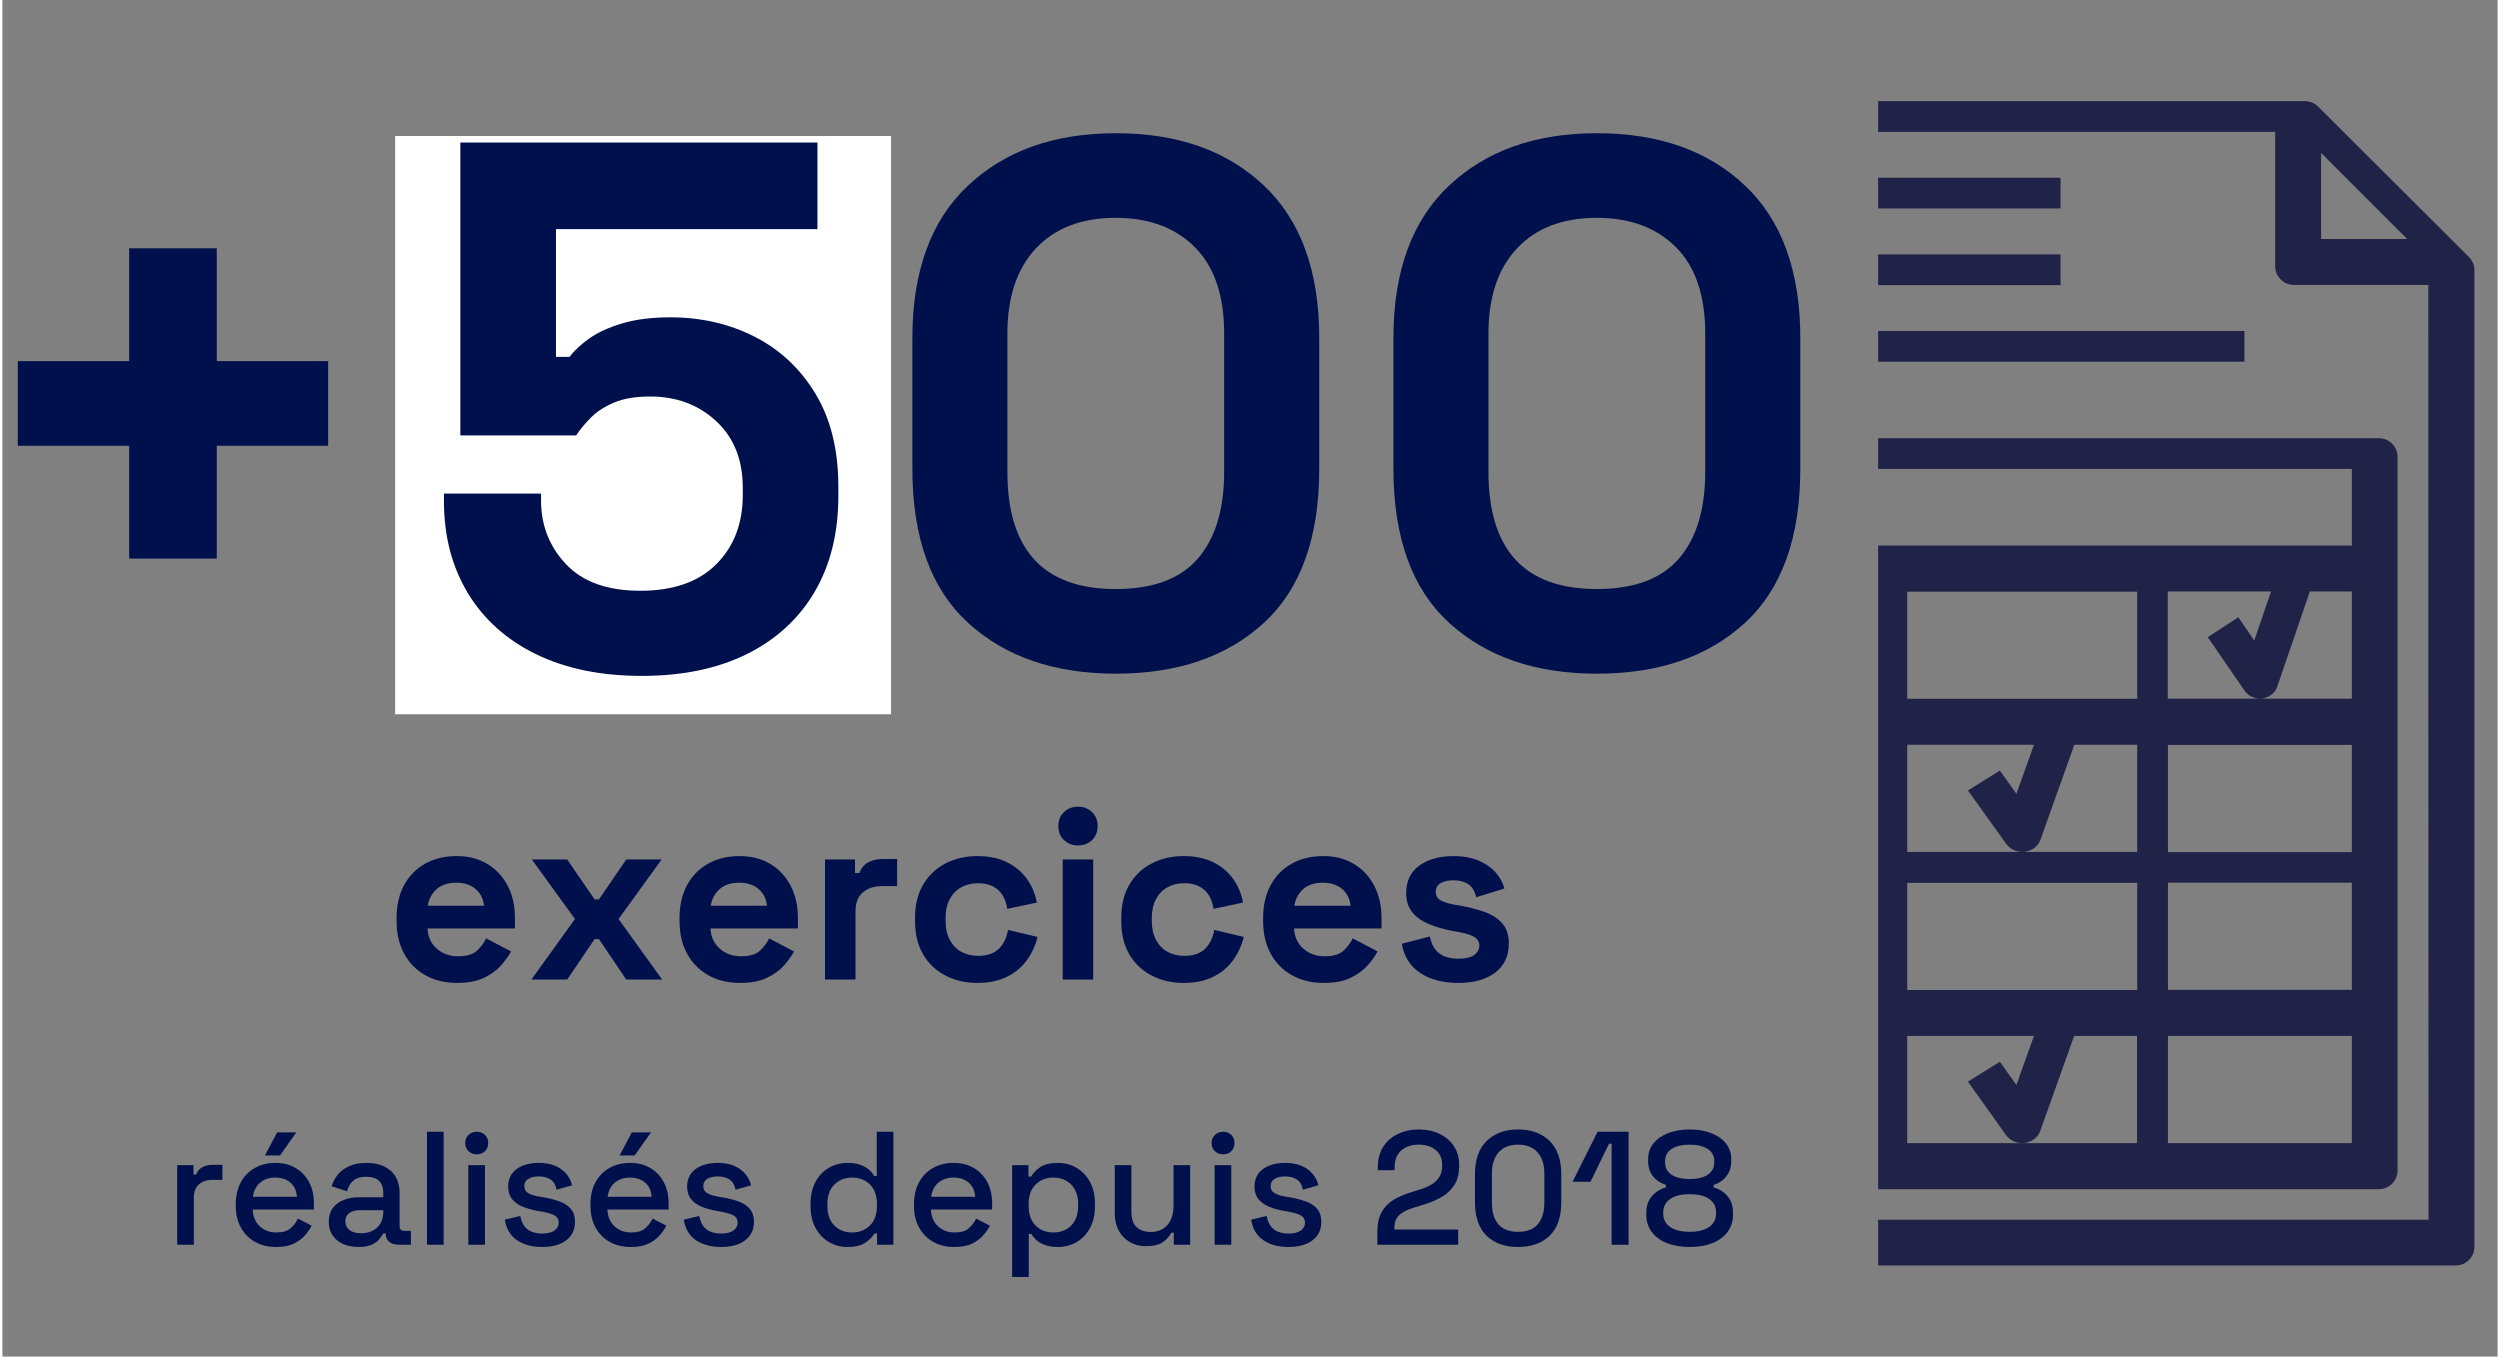 <svg xmlns="http://www.w3.org/2000/svg" xmlns:xlink="http://www.w3.org/1999/xlink" width="1032" zoomAndPan="magnify" viewBox="0 0 772.5 420" height="560" preserveAspectRatio="xMidYMid meet"><rect x="0" y="0" width="772.5" height="420" fill="#808080" stroke="none"/><defs><g></g><clipPath id="da08664fa7"><path d="M 580.719 31.117 L 765.504 31.117 L 765.504 391.883 L 580.719 391.883 Z M 580.719 31.117 " clip-rule="nonzero"></path></clipPath><clipPath id="163a3fa0c5"><path d="M 580.719 135.047 L 742 135.047 L 742 368.898 L 580.719 368.898 Z M 580.719 135.047 " clip-rule="nonzero"></path></clipPath><clipPath id="f4ebb3e1a8"><path d="M 580.719 55 L 637.586 55 L 637.586 65 L 580.719 65 Z M 580.719 55 " clip-rule="nonzero"></path></clipPath><clipPath id="2994698771"><path d="M 580.719 78.086 L 637.586 78.086 L 637.586 89 L 580.719 89 Z M 580.719 78.086 " clip-rule="nonzero"></path></clipPath><clipPath id="422b0232be"><path d="M 580.719 102.07 L 694.551 102.07 L 694.551 112 L 580.719 112 Z M 580.719 102.07 " clip-rule="nonzero"></path></clipPath><clipPath id="add992c06c"><path d="M 121.586 42.109 L 275.117 42.109 L 275.117 221.133 L 121.586 221.133 Z M 121.586 42.109 " clip-rule="nonzero"></path></clipPath></defs><g clip-path="url(#da08664fa7)"><path fill="#202347" d="M 763.617 79.551 L 716.941 33.008 C 715.906 31.969 714.445 31.301 712.797 31.301 L 491.191 31.301 C 487.957 31.301 485.395 33.922 485.395 37.098 L 485.395 385.992 C 485.395 389.223 488.016 391.785 491.191 391.785 L 759.531 391.785 C 762.766 391.785 765.328 389.16 765.328 385.992 L 765.328 83.695 C 765.328 82.047 764.656 80.582 763.617 79.551 Z M 717.859 47.344 L 744.523 74 L 717.859 74 Z M 751.113 377.633 L 494.852 377.633 L 494.852 40.816 L 703.641 40.816 L 703.641 82.414 C 703.641 85.648 706.266 88.207 709.438 88.207 L 751.051 88.207 Z M 751.113 377.633 " fill-opacity="1" fill-rule="nonzero"></path></g><g clip-path="url(#163a3fa0c5)"><path fill="#202347" d="M 514.863 135.723 C 511.629 135.723 509.07 138.348 509.07 141.52 L 509.07 362.387 C 509.07 365.617 511.691 368.18 514.863 368.18 L 735.734 368.18 C 738.973 368.18 741.531 365.555 741.531 362.387 L 741.531 141.457 C 741.531 138.227 738.91 135.664 735.734 135.664 L 514.863 135.664 Z M 694.184 213.859 C 695.285 215.383 697.055 216.301 698.945 216.301 C 699.188 216.301 699.434 216.301 699.676 216.238 C 701.812 215.934 703.641 214.531 704.312 212.52 L 714.383 183.117 L 727.375 183.117 L 727.375 216.301 L 670.391 216.301 L 670.391 183.117 L 702.363 183.117 L 697.172 198.305 L 692.23 191.109 L 682.777 197.27 Z M 589.727 306.512 L 589.727 273.332 L 660.93 273.332 L 660.93 306.512 Z M 620.418 261.312 C 621.516 262.84 623.41 263.754 625.359 263.754 C 625.605 263.754 625.91 263.754 626.152 263.691 C 628.41 263.387 630.305 261.984 630.973 259.973 L 641.469 230.574 L 660.93 230.574 L 660.93 263.754 L 589.727 263.754 L 589.727 230.574 L 628.961 230.574 L 623.531 245.762 L 618.406 238.562 L 608.52 244.723 Z M 575.512 263.816 L 518.586 263.816 L 518.586 230.637 L 575.512 230.637 Z M 518.586 273.273 L 575.512 273.273 L 575.512 306.453 L 518.586 306.453 Z M 670.449 273.273 L 727.375 273.273 L 727.375 306.453 L 670.449 306.453 Z M 670.449 263.816 L 670.449 230.637 L 727.375 230.637 L 727.375 263.816 Z M 660.93 216.359 L 589.727 216.359 L 589.727 183.176 L 660.93 183.176 Z M 575.512 216.359 L 518.586 216.359 L 518.586 183.176 L 575.512 183.176 Z M 518.586 320.727 L 575.512 320.727 L 575.512 353.906 L 518.586 353.906 Z M 589.727 353.906 L 589.727 320.727 L 628.961 320.727 L 623.531 335.91 L 618.406 328.715 L 608.52 334.875 L 620.355 351.469 C 621.457 352.988 623.348 353.906 625.297 353.906 C 625.543 353.906 625.848 353.906 626.094 353.844 C 628.352 353.539 630.242 352.137 630.91 350.125 L 641.41 320.727 L 660.875 320.727 L 660.875 353.906 Z M 670.449 353.906 L 670.449 320.727 L 727.375 320.727 L 727.375 353.906 Z M 518.586 145.18 L 727.375 145.18 L 727.375 168.906 L 518.586 168.906 Z M 518.586 145.18 " fill-opacity="1" fill-rule="nonzero"></path></g><g clip-path="url(#f4ebb3e1a8)"><path fill="#202347" d="M 509.07 55.027 L 637.195 55.027 L 637.195 64.543 L 509.07 64.543 Z M 509.07 55.027 " fill-opacity="1" fill-rule="nonzero"></path></g><g clip-path="url(#2994698771)"><path fill="#202347" d="M 509.07 78.754 L 637.195 78.754 L 637.195 88.27 L 509.07 88.27 Z M 509.07 78.754 " fill-opacity="1" fill-rule="nonzero"></path></g><g clip-path="url(#422b0232be)"><path fill="#202347" d="M 509.07 102.484 L 694.125 102.484 L 694.125 111.996 L 509.07 111.996 Z M 509.07 102.484 " fill-opacity="1" fill-rule="nonzero"></path></g><path fill="#00104c" d="M 39.238 172.938 L 39.238 138.008 L 4.762 138.008 L 4.762 111.805 L 39.238 111.805 L 39.238 76.875 L 66.363 76.875 L 66.363 111.805 L 100.84 111.805 L 100.84 138.008 L 66.363 138.008 L 66.363 172.938 Z M 39.238 172.938 " fill-opacity="1" fill-rule="nonzero"></path><path fill="#00104c" d="M 209.086 205.352 L 209.086 172.719 L 130.027 172.719 L 130.027 138.691 L 185.648 44.457 L 238.52 44.457 L 238.52 146.516 L 265.176 146.516 L 265.176 172.719 L 238.52 172.719 L 238.52 205.352 Z M 158.07 146.516 L 209.086 146.516 L 209.086 63.305 L 204.949 63.305 L 158.07 142.832 Z M 158.07 146.516 " fill-opacity="1" fill-rule="nonzero"></path><path fill="#00104c" d="M 344.695 208.57 C 325.695 208.57 310.453 203.324 298.961 192.828 C 287.469 182.328 281.723 166.426 281.723 145.125 L 281.723 104.684 C 281.723 83.992 287.469 68.246 298.961 57.449 C 310.453 46.645 325.695 41.242 344.695 41.242 C 363.848 41.242 379.133 46.645 390.559 57.449 C 401.977 68.246 407.688 83.992 407.688 104.684 L 407.688 145.125 C 407.688 166.426 401.977 182.328 390.559 192.828 C 379.133 203.324 363.848 208.57 344.695 208.57 Z M 344.695 182.367 C 356.188 182.367 364.652 179.23 370.086 172.953 C 375.527 166.668 378.254 157.695 378.254 146.047 L 378.254 103.293 C 378.254 91.5 375.227 82.582 369.18 76.531 C 363.129 70.473 354.969 67.441 344.695 67.441 C 334.129 67.441 325.895 70.59 319.992 76.875 C 314.09 83.152 311.141 91.957 311.141 103.293 L 311.141 146.047 C 311.141 158.156 313.934 167.238 319.523 173.297 C 325.121 179.348 333.516 182.367 344.695 182.367 Z M 344.695 182.367 " fill-opacity="1" fill-rule="nonzero"></path><path fill="#00104c" d="M 493.637 208.57 C 474.637 208.57 459.391 203.324 447.898 192.828 C 436.406 182.328 430.66 166.426 430.66 145.125 L 430.66 104.684 C 430.66 83.992 436.406 68.246 447.898 57.449 C 459.391 46.645 474.637 41.242 493.637 41.242 C 512.789 41.242 528.074 46.645 539.496 57.449 C 550.914 68.246 556.625 83.992 556.625 104.684 L 556.625 145.125 C 556.625 166.426 550.914 182.328 539.496 192.828 C 528.074 203.324 512.789 208.57 493.637 208.57 Z M 493.637 182.367 C 505.129 182.367 513.59 179.23 519.027 172.953 C 524.469 166.668 527.191 157.695 527.191 146.047 L 527.191 103.293 C 527.191 91.5 524.168 82.582 518.121 76.531 C 512.07 70.473 503.91 67.441 493.637 67.441 C 483.07 67.441 474.836 70.59 468.934 76.875 C 463.031 83.152 460.078 91.957 460.078 103.293 L 460.078 146.047 C 460.078 158.156 462.875 167.238 468.465 173.297 C 474.062 179.348 482.457 182.367 493.637 182.367 Z M 493.637 182.367 " fill-opacity="1" fill-rule="nonzero"></path><path fill="#00104c" d="M 140.766 304.312 C 137.07 304.312 133.809 303.523 130.977 301.957 C 128.156 300.387 125.957 298.16 124.387 295.289 C 122.812 292.414 122.031 289.027 122.031 285.121 L 122.031 284.234 C 122.031 280.328 122.797 276.941 124.34 274.066 C 125.891 271.195 128.066 268.973 130.867 267.398 C 133.668 265.832 136.914 265.043 140.609 265.043 C 144.266 265.043 147.438 265.855 150.137 267.477 C 152.828 269.102 154.93 271.352 156.43 274.223 C 157.93 277.098 158.676 280.434 158.676 284.234 L 158.676 287.449 L 131.617 287.449 C 131.719 290.004 132.668 292.078 134.457 293.68 C 136.258 295.273 138.461 296.07 141.062 296.07 C 143.707 296.07 145.656 295.5 146.902 294.352 C 148.152 293.195 149.105 291.922 149.762 290.523 L 157.477 294.57 C 156.777 295.875 155.766 297.285 154.445 298.816 C 153.121 300.34 151.359 301.637 149.152 302.703 C 146.953 303.773 144.16 304.312 140.766 304.312 Z M 131.695 280.406 L 149.09 280.406 C 148.879 278.266 148.016 276.543 146.496 275.238 C 144.977 273.938 142.988 273.285 140.531 273.285 C 137.992 273.285 135.973 273.938 134.473 275.238 C 132.977 276.543 132.047 278.266 131.695 280.406 Z M 131.695 280.406 " fill-opacity="1" fill-rule="nonzero"></path><path fill="#00104c" d="M 163.77 303.266 L 177.262 284.527 L 163.91 266.09 L 174.855 266.09 L 183.336 278.453 L 184.68 278.453 L 193.141 266.09 L 204.09 266.09 L 190.754 284.527 L 204.246 303.266 L 193.141 303.266 L 184.68 290.742 L 183.336 290.742 L 174.855 303.266 Z M 163.77 303.266 " fill-opacity="1" fill-rule="nonzero"></path><path fill="#00104c" d="M 228.371 304.312 C 224.676 304.312 221.41 303.523 218.582 301.957 C 215.758 300.387 213.562 298.16 211.992 295.289 C 210.418 292.414 209.633 289.027 209.633 285.121 L 209.633 284.234 C 209.633 280.328 210.402 276.941 211.945 274.066 C 213.496 271.195 215.668 268.973 218.473 267.398 C 221.27 265.832 224.52 265.043 228.215 265.043 C 231.871 265.043 235.043 265.855 237.742 267.477 C 240.434 269.102 242.535 271.352 244.035 274.223 C 245.531 277.098 246.281 280.434 246.281 284.234 L 246.281 287.449 L 219.223 287.449 C 219.324 290.004 220.273 292.078 222.062 293.68 C 223.863 295.273 226.066 296.07 228.668 296.07 C 231.312 296.07 233.258 295.5 234.508 294.352 C 235.758 293.195 236.711 291.922 237.367 290.523 L 245.078 294.57 C 244.383 295.875 243.371 297.285 242.051 298.816 C 240.727 300.34 238.961 301.637 236.758 302.703 C 234.559 303.773 231.766 304.312 228.371 304.312 Z M 219.301 280.406 L 236.695 280.406 C 236.484 278.266 235.621 276.543 234.102 275.238 C 232.582 273.938 230.594 273.285 228.137 273.285 C 225.598 273.285 223.578 273.938 222.078 275.238 C 220.582 276.543 219.652 278.266 219.301 280.406 Z M 219.301 280.406 " fill-opacity="1" fill-rule="nonzero"></path><path fill="#00104c" d="M 254.672 303.266 L 254.672 266.09 L 263.961 266.09 L 263.961 270.289 L 265.32 270.289 C 265.859 268.789 266.766 267.691 268.035 266.992 C 269.316 266.301 270.805 265.949 272.504 265.949 L 277 265.949 L 277 274.332 L 272.363 274.332 C 269.957 274.332 267.977 274.973 266.43 276.254 C 264.887 277.527 264.117 279.48 264.117 282.125 L 264.117 303.266 Z M 254.672 303.266 " fill-opacity="1" fill-rule="nonzero"></path><path fill="#00104c" d="M 301.805 304.312 C 298.211 304.312 294.953 303.562 292.027 302.066 C 289.102 300.566 286.789 298.395 285.098 295.555 C 283.398 292.703 282.551 289.254 282.551 285.199 L 282.551 284.156 C 282.551 280.105 283.398 276.66 285.098 273.816 C 286.789 270.969 289.102 268.789 292.027 267.289 C 294.953 265.793 298.211 265.043 301.805 265.043 C 305.352 265.043 308.402 265.668 310.953 266.914 C 313.504 268.164 315.562 269.879 317.137 272.055 C 318.707 274.23 319.746 276.691 320.246 279.438 L 311.109 281.375 C 310.898 279.875 310.445 278.527 309.75 277.332 C 309.055 276.137 308.066 275.188 306.785 274.488 C 305.512 273.793 303.93 273.441 302.039 273.441 C 300.133 273.441 298.418 273.855 296.902 274.676 C 295.379 275.5 294.184 276.723 293.309 278.348 C 292.434 279.969 291.996 281.961 291.996 284.312 L 291.996 285.059 C 291.996 287.402 292.434 289.387 293.309 291.008 C 294.184 292.633 295.379 293.863 296.902 294.695 C 298.418 295.52 300.133 295.93 302.039 295.93 C 304.879 295.93 307.039 295.191 308.52 293.711 C 309.992 292.234 310.93 290.301 311.328 287.902 L 320.48 290.074 C 319.824 292.727 318.707 295.145 317.137 297.316 C 315.562 299.484 313.504 301.191 310.953 302.441 C 308.402 303.688 305.352 304.312 301.805 304.312 Z M 301.805 304.312 " fill-opacity="1" fill-rule="nonzero"></path><path fill="#00104c" d="M 328.262 303.266 L 328.262 266.09 L 337.707 266.09 L 337.707 303.266 Z M 332.992 261.746 C 331.293 261.746 329.859 261.199 328.684 260.109 C 327.504 259.008 326.918 257.555 326.918 255.75 C 326.918 253.953 327.504 252.504 328.684 251.41 C 329.859 250.309 331.293 249.754 332.992 249.754 C 334.742 249.754 336.184 250.309 337.332 251.41 C 338.488 252.504 339.066 253.953 339.066 255.75 C 339.066 257.555 338.488 259.008 337.332 260.109 C 336.184 261.199 334.742 261.746 332.992 261.746 Z M 332.992 261.746 " fill-opacity="1" fill-rule="nonzero"></path><path fill="#00104c" d="M 365.652 304.312 C 362.062 304.312 358.801 303.562 355.879 302.066 C 352.949 300.566 350.641 298.395 348.945 295.555 C 347.246 292.703 346.398 289.254 346.398 285.199 L 346.398 284.156 C 346.398 280.105 347.246 276.66 348.945 273.816 C 350.641 270.969 352.949 268.789 355.879 267.289 C 358.801 265.793 362.062 265.043 365.652 265.043 C 369.199 265.043 372.25 265.668 374.805 266.914 C 377.352 268.164 379.414 269.879 380.984 272.055 C 382.555 274.23 383.594 276.691 384.094 279.438 L 374.957 281.375 C 374.75 279.875 374.297 278.527 373.602 277.332 C 372.902 276.137 371.914 275.188 370.633 274.488 C 369.359 273.793 367.781 273.441 365.887 273.441 C 363.98 273.441 362.27 273.855 360.75 274.676 C 359.227 275.5 358.031 276.723 357.156 278.348 C 356.285 279.969 355.848 281.961 355.848 284.312 L 355.848 285.059 C 355.848 287.402 356.285 289.387 357.156 291.008 C 358.031 292.633 359.227 293.863 360.75 294.695 C 362.27 295.52 363.98 295.93 365.887 295.93 C 368.73 295.93 370.887 295.191 372.367 293.711 C 373.844 292.234 374.781 290.301 375.176 287.902 L 384.328 290.074 C 383.672 292.727 382.555 295.145 380.984 297.316 C 379.414 299.484 377.352 301.191 374.805 302.441 C 372.25 303.688 369.199 304.312 365.652 304.312 Z M 365.652 304.312 " fill-opacity="1" fill-rule="nonzero"></path><path fill="#00104c" d="M 409.051 304.312 C 405.355 304.312 402.09 303.523 399.262 301.957 C 396.438 300.387 394.242 298.16 392.672 295.289 C 391.098 292.414 390.312 289.027 390.312 285.121 L 390.312 284.234 C 390.312 280.328 391.082 276.941 392.625 274.066 C 394.176 271.195 396.348 268.973 399.152 267.398 C 401.949 265.832 405.199 265.043 408.895 265.043 C 412.551 265.043 415.723 265.855 418.422 267.477 C 421.113 269.102 423.215 271.352 424.715 274.223 C 426.211 277.098 426.961 280.434 426.961 284.234 L 426.961 287.449 L 399.902 287.449 C 400.004 290.004 400.953 292.078 402.742 293.68 C 404.543 295.273 406.746 296.07 409.348 296.07 C 411.992 296.07 413.938 295.5 415.188 294.352 C 416.438 293.195 417.391 291.922 418.047 290.523 L 425.758 294.57 C 425.062 295.875 424.051 297.285 422.73 298.816 C 421.406 300.34 419.645 301.637 417.438 302.703 C 415.238 303.773 412.445 304.312 409.051 304.312 Z M 399.98 280.406 L 417.375 280.406 C 417.164 278.266 416.301 276.543 414.781 275.238 C 413.262 273.938 411.273 273.285 408.816 273.285 C 406.277 273.285 404.258 273.938 402.758 275.238 C 401.262 276.543 400.332 278.266 399.98 280.406 Z M 399.98 280.406 " fill-opacity="1" fill-rule="nonzero"></path><path fill="#00104c" d="M 450.793 304.312 C 445.941 304.312 441.961 303.266 438.863 301.176 C 435.773 299.074 433.902 296.078 433.258 292.18 L 441.938 289.934 C 442.289 291.68 442.879 293.055 443.703 294.055 C 444.523 295.055 445.551 295.77 446.781 296.195 C 448.004 296.609 449.344 296.816 450.793 296.816 C 452.988 296.816 454.609 296.438 455.664 295.664 C 456.715 294.883 457.242 293.922 457.242 292.773 C 457.242 291.629 456.742 290.742 455.742 290.121 C 454.742 289.496 453.141 288.98 450.934 288.574 L 448.84 288.199 C 446.238 287.699 443.863 287.012 441.723 286.137 C 439.574 285.262 437.852 284.059 436.551 282.516 C 435.25 280.965 434.602 278.961 434.602 276.504 C 434.602 272.809 435.945 269.977 438.645 268.008 C 441.34 266.035 444.891 265.043 449.293 265.043 C 453.438 265.043 456.883 265.973 459.633 267.82 C 462.379 269.664 464.18 272.086 465.035 275.082 L 456.258 277.785 C 455.859 275.891 455.047 274.543 453.824 273.738 C 452.605 272.938 451.094 272.535 449.293 272.535 C 447.492 272.535 446.117 272.848 445.172 273.473 C 444.223 274.098 443.75 274.965 443.75 276.066 C 443.75 277.266 444.25 278.152 445.25 278.719 C 446.25 279.293 447.598 279.73 449.293 280.031 L 451.387 280.406 C 454.184 280.906 456.719 281.57 458.992 282.391 C 461.27 283.215 463.07 284.391 464.395 285.918 C 465.715 287.441 466.375 289.504 466.375 292.102 C 466.375 296 464.965 299.004 462.145 301.129 C 459.324 303.25 455.539 304.312 450.793 304.312 Z M 450.793 304.312 " fill-opacity="1" fill-rule="nonzero"></path><path fill="#00104c" d="M 54.113 385.363 L 54.113 360.723 L 59.156 360.723 L 59.156 363.629 L 59.969 363.629 C 60.363 362.598 61.004 361.844 61.891 361.363 C 62.77 360.875 63.859 360.629 65.152 360.629 L 68.105 360.629 L 68.105 365.285 L 64.965 365.285 C 63.297 365.285 61.93 365.742 60.859 366.656 C 59.797 367.574 59.266 368.98 59.266 370.875 L 59.266 385.363 Z M 54.113 385.363 " fill-opacity="1" fill-rule="nonzero"></path><path fill="#00104c" d="M 84.738 386.066 C 82.238 386.066 80.055 385.539 78.195 384.488 C 76.328 383.441 74.871 381.957 73.82 380.039 C 72.77 378.125 72.246 375.902 72.246 373.371 L 72.246 372.777 C 72.246 370.211 72.762 367.965 73.789 366.047 C 74.828 364.137 76.273 362.656 78.117 361.613 C 79.965 360.562 82.113 360.035 84.551 360.035 C 86.91 360.035 88.984 360.562 90.766 361.613 C 92.543 362.656 93.934 364.113 94.934 365.984 C 95.934 367.852 96.434 370.031 96.434 372.527 L 96.434 374.465 L 77.492 374.465 C 77.562 376.633 78.289 378.359 79.66 379.648 C 81.043 380.93 82.773 381.57 84.848 381.57 C 86.77 381.57 88.223 381.141 89.203 380.273 C 90.191 379.398 90.953 378.398 91.484 377.277 L 95.73 379.461 C 95.27 380.398 94.598 381.383 93.715 382.414 C 92.828 383.445 91.668 384.312 90.234 385.02 C 88.805 385.715 86.973 386.066 84.738 386.066 Z M 77.555 370.531 L 91.188 370.531 C 91.051 368.656 90.383 367.199 89.188 366.156 C 87.988 365.109 86.422 364.582 84.488 364.582 C 82.559 364.582 80.988 365.109 79.77 366.156 C 78.555 367.199 77.812 368.656 77.555 370.531 Z M 81.285 357.727 L 85.035 350.59 L 90.984 350.59 L 85.938 357.727 Z M 81.285 357.727 " fill-opacity="1" fill-rule="nonzero"></path><path fill="#00104c" d="M 110.273 386.066 C 108.504 386.066 106.926 385.77 105.543 385.176 C 104.168 384.574 103.07 383.688 102.25 382.523 C 101.438 381.359 101.031 379.941 101.031 378.273 C 101.031 376.57 101.438 375.16 102.25 374.043 C 103.07 372.93 104.188 372.09 105.605 371.527 C 107.02 370.961 108.625 370.672 110.414 370.672 L 117.91 370.672 L 117.91 369.078 C 117.91 367.641 117.477 366.492 116.613 365.625 C 115.75 364.766 114.418 364.332 112.617 364.332 C 110.855 364.332 109.512 364.75 108.574 365.578 C 107.637 366.414 107.02 367.496 106.73 368.828 L 101.922 367.281 C 102.328 365.949 102.969 364.746 103.844 363.66 C 104.723 362.578 105.902 361.703 107.371 361.035 C 108.84 360.371 110.602 360.035 112.664 360.035 C 115.871 360.035 118.387 360.855 120.223 362.488 C 122.051 364.113 122.969 366.422 122.969 369.422 L 122.969 379.57 C 122.969 380.57 123.43 381.07 124.359 381.07 L 126.469 381.07 L 126.469 385.363 L 122.609 385.363 C 121.445 385.363 120.492 385.066 119.754 384.473 C 119.023 383.871 118.66 383.055 118.66 382.023 L 118.66 381.867 L 117.91 381.867 C 117.648 382.367 117.246 382.953 116.707 383.613 C 116.176 384.281 115.398 384.859 114.367 385.348 C 113.336 385.824 111.969 386.066 110.273 386.066 Z M 111.023 381.82 C 113.086 381.82 114.746 381.234 116.004 380.055 C 117.273 378.867 117.91 377.242 117.91 375.168 L 117.91 374.668 L 110.727 374.668 C 109.355 374.668 108.25 374.961 107.418 375.543 C 106.582 376.129 106.168 376.988 106.168 378.117 C 106.168 379.254 106.598 380.156 107.465 380.82 C 108.34 381.488 109.527 381.82 111.023 381.82 Z M 111.023 381.82 " fill-opacity="1" fill-rule="nonzero"></path><path fill="#00104c" d="M 131.449 350.387 L 136.605 350.387 L 136.605 385.363 L 131.449 385.363 Z M 131.449 350.387 " fill-opacity="1" fill-rule="nonzero"></path><path fill="#00104c" d="M 144.242 385.363 L 144.242 360.723 L 149.395 360.723 L 149.395 385.363 Z M 146.848 357.383 C 145.848 357.383 145.004 357.062 144.32 356.414 C 143.633 355.758 143.289 354.914 143.289 353.883 C 143.289 352.855 143.633 352.02 144.32 351.371 C 145.004 350.715 145.848 350.387 146.848 350.387 C 147.879 350.387 148.727 350.715 149.395 351.371 C 150.059 352.02 150.395 352.855 150.395 353.883 C 150.395 354.914 150.059 355.758 149.395 356.414 C 148.727 357.062 147.879 357.383 146.848 357.383 Z M 146.848 357.383 " fill-opacity="1" fill-rule="nonzero"></path><path fill="#00104c" d="M 167.133 386.066 C 164 386.066 161.395 385.367 159.324 383.973 C 157.266 382.57 156 380.453 155.531 377.617 L 160.324 376.465 C 160.594 377.836 161.047 378.926 161.684 379.727 C 162.316 380.52 163.109 381.082 164.059 381.414 C 165 381.75 166.027 381.914 167.133 381.914 C 168.758 381.914 170.012 381.602 170.895 380.977 C 171.777 380.344 172.223 379.523 172.223 378.523 C 172.223 377.527 171.805 376.793 170.973 376.324 C 170.141 375.855 168.906 375.473 167.273 375.168 L 165.57 374.871 C 163.906 374.57 162.391 374.137 161.027 373.574 C 159.66 373.004 158.578 372.215 157.781 371.219 C 156.977 370.219 156.578 368.938 156.578 367.375 C 156.578 365.047 157.441 363.238 159.168 361.957 C 160.906 360.676 163.207 360.035 166.07 360.035 C 168.84 360.035 171.113 360.66 172.895 361.91 C 174.676 363.16 175.836 364.848 176.379 366.969 L 171.566 368.328 C 171.273 366.828 170.645 365.773 169.68 365.16 C 168.711 364.535 167.508 364.223 166.07 364.223 C 164.672 364.223 163.578 364.484 162.777 365.004 C 161.973 365.523 161.574 366.246 161.574 367.172 C 161.574 368.172 161.965 368.906 162.746 369.375 C 163.535 369.844 164.594 370.195 165.93 370.422 L 167.68 370.719 C 169.438 371.023 171.051 371.445 172.52 371.98 C 173.988 372.512 175.145 373.277 175.988 374.277 C 176.836 375.277 177.266 376.613 177.266 378.273 C 177.266 380.734 176.352 382.648 174.52 384.02 C 172.684 385.383 170.227 386.066 167.133 386.066 Z M 167.133 386.066 " fill-opacity="1" fill-rule="nonzero"></path><path fill="#00104c" d="M 194.547 386.066 C 192.051 386.066 189.867 385.539 188.008 384.488 C 186.141 383.441 184.684 381.957 183.633 380.039 C 182.578 378.125 182.059 375.902 182.059 373.371 L 182.059 372.777 C 182.059 370.211 182.57 367.965 183.602 366.047 C 184.641 364.137 186.086 362.656 187.93 361.613 C 189.777 360.562 191.926 360.035 194.363 360.035 C 196.723 360.035 198.797 360.562 200.574 361.613 C 202.355 362.656 203.746 364.113 204.746 365.984 C 205.746 367.852 206.246 370.031 206.246 372.527 L 206.246 374.465 L 187.305 374.465 C 187.375 376.633 188.102 378.359 189.473 379.648 C 190.855 380.93 192.586 381.57 194.656 381.57 C 196.582 381.57 198.035 381.141 199.016 380.273 C 200.004 379.398 200.762 378.398 201.293 377.277 L 205.543 379.461 C 205.082 380.398 204.41 381.383 203.527 382.414 C 202.641 383.445 201.48 384.312 200.047 385.02 C 198.617 385.715 196.785 386.066 194.547 386.066 Z M 187.367 370.531 L 200.996 370.531 C 200.859 368.656 200.195 367.199 199 366.156 C 197.801 365.109 196.234 364.582 194.301 364.582 C 192.371 364.582 190.801 365.109 189.582 366.156 C 188.367 367.199 187.625 368.656 187.367 370.531 Z M 191.098 357.727 L 194.844 350.59 L 200.793 350.59 L 195.75 357.727 Z M 191.098 357.727 " fill-opacity="1" fill-rule="nonzero"></path><path fill="#00104c" d="M 222.539 386.066 C 219.402 386.066 216.801 385.367 214.73 383.973 C 212.672 382.57 211.406 380.453 210.938 377.617 L 215.73 376.465 C 216 377.836 216.453 378.926 217.09 379.727 C 217.723 380.52 218.516 381.082 219.461 381.414 C 220.406 381.75 221.434 381.914 222.539 381.914 C 224.164 381.914 225.414 381.602 226.301 380.977 C 227.184 380.344 227.629 379.523 227.629 378.523 C 227.629 377.527 227.211 376.793 226.379 376.324 C 225.543 375.855 224.312 375.473 222.68 375.168 L 220.977 374.871 C 219.309 374.57 217.797 374.137 216.434 373.574 C 215.066 373.004 213.984 372.215 213.184 371.219 C 212.383 370.219 211.984 368.938 211.984 367.375 C 211.984 365.047 212.844 363.238 214.574 361.957 C 216.312 360.676 218.613 360.035 221.477 360.035 C 224.246 360.035 226.52 360.66 228.301 361.91 C 230.082 363.16 231.238 364.848 231.781 366.969 L 226.973 368.328 C 226.68 366.828 226.051 365.773 225.082 365.16 C 224.117 364.535 222.914 364.223 221.477 364.223 C 220.078 364.223 218.98 364.484 218.184 365.004 C 217.379 365.523 216.98 366.246 216.98 367.172 C 216.98 368.172 217.371 368.906 218.152 369.375 C 218.938 369.844 220 370.195 221.336 370.422 L 223.086 370.719 C 224.844 371.023 226.457 371.445 227.926 371.98 C 229.395 372.512 230.551 373.277 231.391 374.277 C 232.242 375.277 232.672 376.613 232.672 378.273 C 232.672 380.734 231.754 382.648 229.926 384.02 C 228.09 385.383 225.629 386.066 222.539 386.066 Z M 222.539 386.066 " fill-opacity="1" fill-rule="nonzero"></path><path fill="#00104c" d="M 261.602 386.066 C 259.57 386.066 257.688 385.566 255.949 384.566 C 254.219 383.57 252.828 382.129 251.781 380.242 C 250.727 378.359 250.203 376.086 250.203 373.418 L 250.203 372.668 C 250.203 370.039 250.719 367.773 251.75 365.875 C 252.785 363.984 254.172 362.535 255.902 361.535 C 257.641 360.535 259.539 360.035 261.602 360.035 C 263.203 360.035 264.543 360.234 265.629 360.629 C 266.711 361.027 267.602 361.535 268.301 362.16 C 268.996 362.777 269.527 363.418 269.895 364.082 L 270.688 364.082 L 270.688 350.387 L 275.844 350.387 L 275.844 385.363 L 270.797 385.363 L 270.797 381.867 L 270 381.867 C 269.367 382.93 268.402 383.895 267.113 384.77 C 265.832 385.633 263.992 386.066 261.602 386.066 Z M 263.055 381.57 C 265.277 381.57 267.117 380.859 268.566 379.43 C 270.02 377.992 270.75 375.945 270.75 373.277 L 270.75 372.824 C 270.75 370.195 270.031 368.164 268.598 366.734 C 267.16 365.301 265.309 364.582 263.055 364.582 C 260.855 364.582 259.027 365.301 257.574 366.734 C 256.125 368.164 255.402 370.195 255.402 372.824 L 255.402 373.277 C 255.402 375.945 256.125 377.992 257.574 379.43 C 259.027 380.859 260.855 381.57 263.055 381.57 Z M 263.055 381.57 " fill-opacity="1" fill-rule="nonzero"></path><path fill="#00104c" d="M 294.719 386.066 C 292.219 386.066 290.039 385.539 288.176 384.488 C 286.309 383.441 284.855 381.957 283.805 380.039 C 282.75 378.125 282.227 375.902 282.227 373.371 L 282.227 372.777 C 282.227 370.211 282.742 367.965 283.773 366.047 C 284.812 364.137 286.254 362.656 288.098 361.613 C 289.949 360.562 292.094 360.035 294.531 360.035 C 296.895 360.035 298.965 360.562 300.746 361.613 C 302.527 362.656 303.914 364.113 304.914 365.984 C 305.914 367.852 306.414 370.031 306.414 372.527 L 306.414 374.465 L 287.473 374.465 C 287.543 376.633 288.27 378.359 289.645 379.648 C 291.027 380.93 292.754 381.57 294.828 381.57 C 296.754 381.57 298.203 381.141 299.184 380.273 C 300.172 379.398 300.934 378.398 301.465 377.277 L 305.711 379.461 C 305.25 380.398 304.578 381.383 303.695 382.414 C 302.812 383.445 301.652 384.312 300.215 385.02 C 298.785 385.715 296.957 386.066 294.719 386.066 Z M 287.535 370.531 L 301.168 370.531 C 301.031 368.656 300.363 367.199 299.168 366.156 C 297.969 365.109 296.406 364.582 294.469 364.582 C 292.539 364.582 290.973 365.109 289.754 366.156 C 288.535 367.199 287.793 368.656 287.535 370.531 Z M 287.535 370.531 " fill-opacity="1" fill-rule="nonzero"></path><path fill="#00104c" d="M 312.605 395.359 L 312.605 360.723 L 317.648 360.723 L 317.648 364.285 L 318.461 364.285 C 319.086 363.184 320.039 362.199 321.32 361.332 C 322.605 360.469 324.449 360.035 326.848 360.035 C 328.914 360.035 330.805 360.535 332.516 361.535 C 334.23 362.535 335.613 363.98 336.668 365.859 C 337.719 367.734 338.246 370.008 338.246 372.668 L 338.246 373.418 C 338.246 376.086 337.723 378.359 336.684 380.242 C 335.652 382.129 334.27 383.57 332.547 384.566 C 330.816 385.566 328.914 386.066 326.848 386.066 C 325.254 386.066 323.902 385.863 322.801 385.457 C 321.695 385.062 320.812 384.559 320.148 383.941 C 319.48 383.332 318.949 382.691 318.555 382.023 L 317.758 382.023 L 317.758 395.359 Z M 325.348 381.57 C 327.617 381.57 329.461 380.859 330.891 379.43 C 332.328 377.992 333.047 375.945 333.047 373.277 L 333.047 372.824 C 333.047 370.195 332.32 368.164 330.875 366.734 C 329.426 365.301 327.586 364.582 325.348 364.582 C 323.148 364.582 321.328 365.301 319.883 366.734 C 318.434 368.164 317.711 370.195 317.711 372.824 L 317.711 373.277 C 317.711 375.945 318.434 377.992 319.883 379.43 C 321.328 380.859 323.148 381.57 325.348 381.57 Z M 325.348 381.57 " fill-opacity="1" fill-rule="nonzero"></path><path fill="#00104c" d="M 354.078 385.816 C 352.211 385.816 350.547 385.398 349.078 384.566 C 347.613 383.734 346.461 382.555 345.629 381.023 C 344.793 379.484 344.379 377.648 344.379 375.527 L 344.379 360.723 L 349.531 360.723 L 349.531 375.168 C 349.531 377.305 350.062 378.879 351.125 379.898 C 352.195 380.91 353.68 381.414 355.574 381.414 C 357.676 381.414 359.371 380.707 360.652 379.289 C 361.93 377.875 362.57 375.836 362.57 373.168 L 362.57 360.723 L 367.723 360.723 L 367.723 385.363 L 362.664 385.363 L 362.664 381.664 L 361.867 381.664 C 361.398 382.664 360.566 383.605 359.371 384.488 C 358.172 385.371 356.406 385.816 354.078 385.816 Z M 354.078 385.816 " fill-opacity="1" fill-rule="nonzero"></path><path fill="#00104c" d="M 375.305 385.363 L 375.305 360.723 L 380.457 360.723 L 380.457 385.363 Z M 377.914 357.383 C 376.914 357.383 376.07 357.062 375.383 356.414 C 374.695 355.758 374.352 354.914 374.352 353.883 C 374.352 352.855 374.695 352.02 375.383 351.371 C 376.07 350.715 376.914 350.387 377.914 350.387 C 378.945 350.387 379.789 350.715 380.457 351.371 C 381.121 352.02 381.457 352.855 381.457 353.883 C 381.457 354.914 381.121 355.758 380.457 356.414 C 379.789 357.062 378.945 357.383 377.914 357.383 Z M 377.914 357.383 " fill-opacity="1" fill-rule="nonzero"></path><path fill="#00104c" d="M 398.199 386.066 C 395.062 386.066 392.461 385.367 390.391 383.973 C 388.328 382.57 387.062 380.453 386.598 377.617 L 391.391 376.465 C 391.66 377.836 392.113 378.926 392.75 379.727 C 393.379 380.52 394.172 381.082 395.121 381.414 C 396.066 381.75 397.094 381.914 398.199 381.914 C 399.82 381.914 401.074 381.602 401.961 380.977 C 402.844 380.344 403.289 379.523 403.289 378.523 C 403.289 377.527 402.871 376.793 402.039 376.324 C 401.203 375.855 399.969 375.473 398.34 375.168 L 396.637 374.871 C 394.969 374.57 393.453 374.137 392.094 373.574 C 390.727 373.004 389.645 372.215 388.844 371.219 C 388.039 370.219 387.641 368.938 387.641 367.375 C 387.641 365.047 388.504 363.238 390.234 361.957 C 391.973 360.676 394.27 360.035 397.137 360.035 C 399.902 360.035 402.18 360.66 403.961 361.91 C 405.738 363.16 406.898 364.848 407.441 366.969 L 402.633 368.328 C 402.34 366.828 401.711 365.773 400.742 365.16 C 399.773 364.535 398.574 364.223 397.137 364.223 C 395.738 364.223 394.641 364.484 393.84 365.004 C 393.035 365.523 392.641 366.246 392.641 367.172 C 392.641 368.172 393.027 368.906 393.809 369.375 C 394.598 369.844 395.66 370.195 396.996 370.422 L 398.746 370.719 C 400.5 371.023 402.117 371.445 403.586 371.98 C 405.051 372.512 406.207 373.277 407.051 374.277 C 407.902 375.277 408.332 376.613 408.332 378.273 C 408.332 380.734 407.414 382.648 405.582 384.02 C 403.75 385.383 401.289 386.066 398.199 386.066 Z M 398.199 386.066 " fill-opacity="1" fill-rule="nonzero"></path><path fill="#00104c" d="M 425.676 385.363 L 425.676 381.414 C 425.676 378.988 426.086 376.996 426.922 375.434 C 427.754 373.863 428.941 372.586 430.484 371.605 C 432.031 370.621 433.906 369.793 436.105 369.125 L 439.164 368.172 C 440.527 367.746 441.699 367.215 442.68 366.578 C 443.668 365.945 444.426 365.156 444.957 364.207 C 445.488 363.262 445.754 362.152 445.754 360.879 L 445.754 360.676 C 445.754 358.711 445.086 357.172 443.758 356.055 C 442.422 354.941 440.672 354.383 438.508 354.383 C 436.281 354.383 434.473 354.984 433.09 356.18 C 431.707 357.379 431.016 359.145 431.016 361.473 L 431.016 362.285 L 425.812 362.285 L 425.812 361.535 C 425.812 359 426.359 356.852 427.453 355.102 C 428.555 353.355 430.078 352.02 432.012 351.09 C 433.949 350.152 436.113 349.684 438.508 349.684 C 440.902 349.684 443.043 350.137 444.926 351.043 C 446.809 351.941 448.293 353.207 449.379 354.836 C 450.457 356.473 451 358.391 451 360.582 L 451 361.035 C 451 363.297 450.547 365.176 449.645 366.672 C 448.746 368.172 447.508 369.406 445.926 370.375 C 444.34 371.344 442.523 372.16 440.461 372.824 L 437.512 373.715 C 435.949 374.184 434.688 374.695 433.73 375.246 C 432.781 375.801 432.082 376.461 431.641 377.23 C 431.191 377.988 430.969 378.969 430.969 380.164 L 430.969 380.664 L 450.703 380.664 L 450.703 385.363 Z M 425.676 385.363 " fill-opacity="1" fill-rule="nonzero"></path><path fill="#00104c" d="M 469.23 386.066 C 465.168 386.066 461.93 384.91 459.516 382.602 C 457.102 380.281 455.895 376.789 455.895 372.121 L 455.895 363.629 C 455.895 359.07 457.102 355.609 459.516 353.246 C 461.93 350.871 465.168 349.684 469.23 349.684 C 473.328 349.684 476.586 350.871 479.004 353.246 C 481.418 355.609 482.625 359.07 482.625 363.629 L 482.625 372.121 C 482.625 376.789 481.418 380.281 479.004 382.602 C 476.586 384.91 473.328 386.066 469.23 386.066 Z M 469.23 381.367 C 471.996 381.367 474.047 380.578 475.383 378.992 C 476.711 377.414 477.379 375.191 477.379 372.324 L 477.379 363.332 C 477.379 360.469 476.66 358.266 475.227 356.711 C 473.797 355.16 471.797 354.383 469.23 354.383 C 466.637 354.383 464.637 355.176 463.234 356.758 C 461.836 358.344 461.141 360.531 461.141 363.332 L 461.141 372.324 C 461.141 375.254 461.812 377.492 463.156 379.039 C 464.504 380.594 466.531 381.367 469.23 381.367 Z M 469.23 381.367 " fill-opacity="1" fill-rule="nonzero"></path><path fill="#00104c" d="M 498.203 385.363 L 498.203 354.086 L 497.41 354.086 L 491.664 365.875 L 486.117 365.875 L 493.863 350.387 L 503.453 350.387 L 503.453 385.363 Z M 498.203 385.363 " fill-opacity="1" fill-rule="nonzero"></path><path fill="#00104c" d="M 522.391 386.066 C 519.691 386.066 517.332 385.664 515.316 384.863 C 513.305 384.062 511.738 382.91 510.617 381.398 C 509.5 379.879 508.945 378.102 508.945 376.074 L 508.945 375.527 C 508.945 373.863 509.266 372.488 509.914 371.406 C 510.57 370.324 511.367 369.477 512.316 368.859 C 513.273 368.234 514.168 367.824 515.004 367.625 L 515.004 366.828 C 514.168 366.59 513.316 366.164 512.441 365.547 C 511.574 364.938 510.867 364.125 510.32 363.113 C 509.777 362.094 509.508 360.863 509.508 359.43 L 509.508 358.883 C 509.508 357.02 510.047 355.406 511.129 354.039 C 512.211 352.668 513.715 351.602 515.645 350.84 C 517.578 350.07 519.828 349.684 522.391 349.684 C 524.918 349.684 527.152 350.07 529.086 350.84 C 531.023 351.602 532.531 352.668 533.617 354.039 C 534.699 355.406 535.238 357.02 535.238 358.883 L 535.238 359.43 C 535.238 360.863 534.961 362.094 534.414 363.113 C 533.859 364.125 533.168 364.938 532.336 365.547 C 531.5 366.164 530.652 366.59 529.789 366.828 L 529.789 367.625 C 530.652 367.824 531.547 368.234 532.477 368.859 C 533.414 369.477 534.199 370.324 534.836 371.406 C 535.465 372.488 535.785 373.863 535.785 375.527 L 535.785 376.074 C 535.785 378.102 535.223 379.879 534.102 381.398 C 532.984 382.91 531.418 384.062 529.398 384.863 C 527.391 385.664 525.051 386.066 522.391 386.066 Z M 522.391 381.367 C 524.918 381.367 526.906 380.879 528.355 379.898 C 529.809 378.91 530.539 377.539 530.539 375.777 L 530.539 375.371 C 530.539 373.57 529.828 372.18 528.418 371.203 C 527 370.215 524.988 369.719 522.391 369.719 C 519.797 369.719 517.781 370.215 516.348 371.203 C 514.91 372.18 514.191 373.57 514.191 375.371 L 514.191 375.777 C 514.191 377.539 514.914 378.91 516.363 379.898 C 517.816 380.879 519.828 381.367 522.391 381.367 Z M 522.391 365.035 C 524.75 365.035 526.609 364.59 527.965 363.691 C 529.312 362.785 529.992 361.516 529.992 359.879 L 529.992 359.473 C 529.992 357.852 529.305 356.598 527.934 355.711 C 526.566 354.828 524.719 354.383 522.391 354.383 C 520.023 354.383 518.16 354.828 516.801 355.711 C 515.434 356.598 514.754 357.852 514.754 359.473 L 514.754 359.879 C 514.754 361.516 515.426 362.785 516.77 363.691 C 518.117 364.59 519.992 365.035 522.391 365.035 Z M 522.391 365.035 " fill-opacity="1" fill-rule="nonzero"></path><g clip-path="url(#add992c06c)"><path fill="#ffffff" d="M 121.586 42.109 L 275.117 42.109 L 275.117 221.43 L 121.586 221.43 Z M 121.586 42.109 " fill-opacity="1" fill-rule="nonzero"></path></g><g fill="#00104c" fill-opacity="1"><g transform="translate(127.898, 206.024)"><g><path d="M 70.078 3.234 C 57.43 3.234 46.52 1 37.344 -3.469 C 28.176 -7.938 21.125 -14.254 16.188 -22.422 C 11.258 -30.598 8.797 -40.086 8.797 -50.891 L 8.797 -53.203 L 38.859 -53.203 L 38.859 -51.109 C 38.859 -43.398 41.441 -36.805 46.609 -31.328 C 51.773 -25.859 59.445 -23.125 69.625 -23.125 C 79.801 -23.125 87.625 -25.859 93.094 -31.328 C 98.57 -36.805 101.312 -43.941 101.312 -52.734 L 101.312 -55.047 C 101.312 -63.68 98.57 -70.539 93.094 -75.625 C 87.625 -80.719 80.801 -83.266 72.625 -83.266 C 68.156 -83.266 64.453 -82.645 61.516 -81.406 C 58.586 -80.176 56.195 -78.633 54.344 -76.781 C 52.5 -74.938 50.961 -73.086 49.734 -71.234 L 13.875 -71.234 L 13.875 -161.906 L 124.438 -161.906 L 124.438 -135.078 L 43.484 -135.078 L 43.484 -95.531 L 47.641 -95.531 C 49.18 -97.531 51.266 -99.453 53.891 -101.297 C 56.516 -103.148 59.906 -104.691 64.062 -105.922 C 68.227 -107.16 73.164 -107.781 78.875 -107.781 C 88.438 -107.781 97.148 -105.773 105.016 -101.766 C 112.879 -97.754 119.16 -91.852 123.859 -84.062 C 128.555 -76.281 130.906 -66.688 130.906 -55.281 L 130.906 -52.5 C 130.906 -41.094 128.477 -31.223 123.625 -22.891 C 118.77 -14.566 111.789 -8.129 102.688 -3.578 C 93.594 0.961 82.723 3.234 70.078 3.234 Z M 70.078 3.234 "></path></g></g></g></svg>